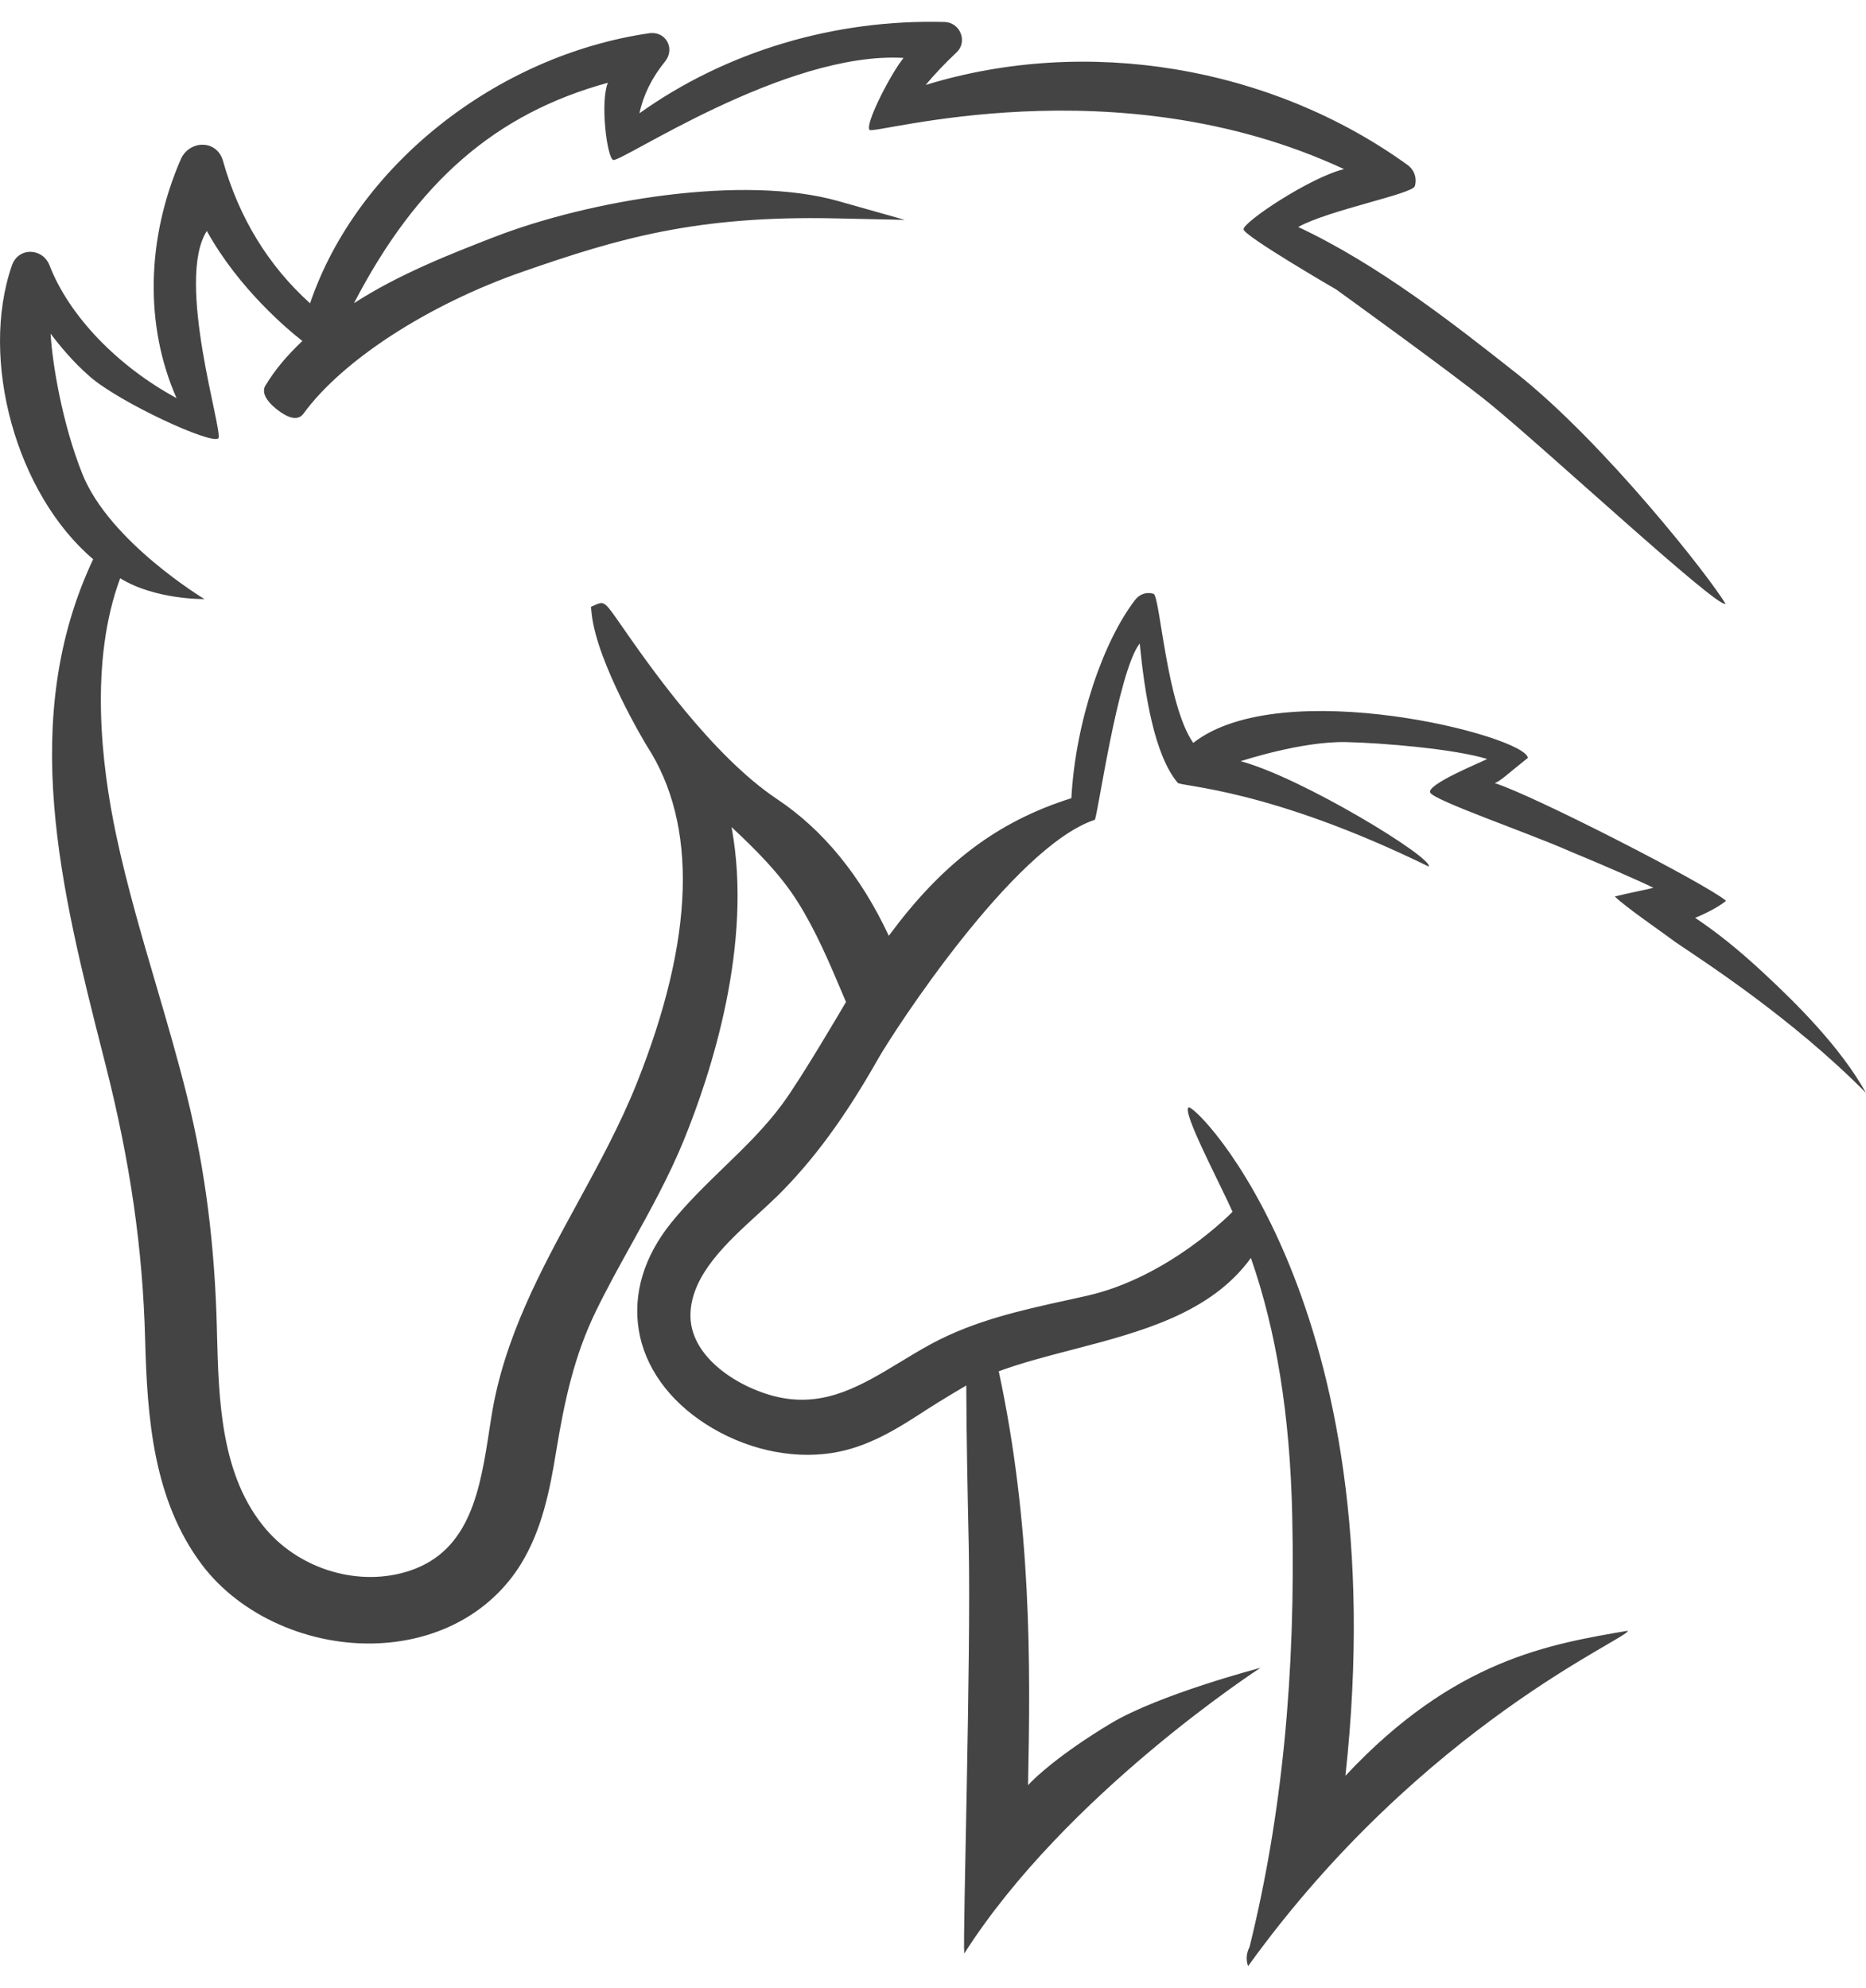 <?xml version="1.0" encoding="utf-8"?>
<!-- Generator: Adobe Illustrator 15.1.0, SVG Export Plug-In . SVG Version: 6.00 Build 0)  -->
<!DOCTYPE svg PUBLIC "-//W3C//DTD SVG 1.1//EN" "http://www.w3.org/Graphics/SVG/1.1/DTD/svg11.dtd">
<svg version="1.1" id="Layer_1" xmlns="http://www.w3.org/2000/svg" xmlns:xlink="http://www.w3.org/1999/xlink" x="0px" y="0px"
	 width="84.463px" height="90px" viewBox="0 -0.988 84.463 90" enable-background="new 0 -0.988 84.463 90" xml:space="preserve">
<path fill="#444444" d="M84.463,48.492L84.463,48.492c-1.17-2.088-3.125-4.028-4.694-5.485c-1.084-1.004-2.082-1.806-3.045-2.444
	c0.008-0.001,0.021-0.004,0.021-0.004s0.908-0.362,1.384-0.766c-0.942-0.787-8.748-4.79-10.468-5.325
	c0.265-0.098,0.63-0.46,1.496-1.143c-0.096-0.995-11.131-3.825-15.146-0.679c-1.213-1.732-1.504-6.652-1.795-6.748
	c-0.299-0.1-0.631,0.008-0.826,0.262c-1.437,1.857-2.705,5.485-2.895,8.989c-3.404,1.072-5.886,3.006-8.264,6.23
	c-1.268-2.713-2.97-4.796-5.057-6.188c-2.963-1.979-5.828-6.104-7.053-7.867c-0.683-0.985-0.756-1.087-1.082-0.967l-0.29,0.126
	l0.031,0.305c0.234,2.245,2.477,5.96,2.5,5.994c2.313,3.566,2.161,8.7-0.452,15.26c-0.751,1.884-1.74,3.698-2.699,5.456
	c-1.634,2.997-3.325,6.096-3.885,9.649l-0.084,0.534c-0.416,2.714-0.847,5.519-3.606,6.441c-2.243,0.751-4.919-0.017-6.506-1.866
	c-2.062-2.401-2.149-5.861-2.227-8.914l-0.004-0.187C9.723,55.391,9.288,51.983,8.49,48.74c-0.428-1.738-0.939-3.479-1.433-5.163
	c-0.644-2.196-1.31-4.465-1.793-6.735c-0.691-3.249-1.217-7.896,0.176-11.65c1.592,0.983,3.814,0.942,3.814,0.942
	s-4.293-2.579-5.527-5.668c-0.917-2.295-1.361-5.017-1.437-6.349c0.42,0.555,1.025,1.292,1.794,1.958
	c1.345,1.165,5.471,3.071,5.797,2.784c0.253-0.222-1.961-7.139-0.519-9.391c1.46,2.641,3.714,4.506,4.325,4.981
	c-0.727,0.69-1.229,1.294-1.667,2.008c-0.306,0.499,0.466,1.071,0.71,1.233c0.578,0.389,0.866,0.242,1.006,0.05
	c1.764-2.423,5.661-4.947,9.928-6.429c4.308-1.499,7.844-2.549,14.159-2.412l3.13,0.067l-3.012-0.851
	c-4.279-1.211-11.233-0.058-15.603,1.641c-1.913,0.743-4.274,1.662-6.316,2.983c2.855-5.499,6.414-8.588,11.492-9.98
	c-0.354,0.874-0.043,3.355,0.235,3.493c0.322,0.16,7.772-4.93,13.15-4.618c-0.572,0.698-1.757,2.999-1.541,3.258
	c0.203,0.238,11.124-3.044,21.479,1.777c-1.509,0.358-4.584,2.404-4.549,2.727c0.033,0.307,4.193,2.721,4.193,2.721
	s5.252,3.788,6.91,5.133c2.52,2.043,10.297,9.268,10.713,9.104c-0.617-1.089-5.472-7.295-9.496-10.466
	c-2.769-2.184-6.203-4.891-9.846-6.6c1.396-0.771,5.174-1.493,5.278-1.847c0.108-0.36-0.021-0.739-0.335-0.966
	C57.5,1.999,49.17,0.623,41.9,2.858c0.412-0.495,0.873-0.979,1.397-1.473c0.235-0.22,0.31-0.548,0.192-0.853
	c-0.117-0.31-0.401-0.515-0.727-0.524c-4.986-0.138-9.886,1.329-13.817,4.132c0.175-0.827,0.565-1.617,1.162-2.349
	c0.215-0.266,0.253-0.619,0.094-0.898c-0.161-0.282-0.471-0.427-0.813-0.377c-6.958,1.015-13.252,6.034-15.353,12.229
	c-1.892-1.707-3.218-3.878-3.943-6.454c-0.117-0.419-0.447-0.698-0.86-0.725C8.79,5.537,8.367,5.799,8.184,6.22
	C6.616,9.84,6.549,13.766,7.99,17.035c-2.675-1.447-4.866-3.73-5.746-6.005c-0.147-0.38-0.487-0.621-0.892-0.616
	c-0.372,0.007-0.684,0.242-0.812,0.612c-1.482,4.277,0.201,10.352,3.677,13.304c-3.412,7.247-1.446,14.987,0.456,22.475l0.107,0.422
	c1.115,4.389,1.683,8.336,1.789,12.42c0.093,3.562,0.369,7.283,2.577,10.212c1.736,2.301,4.876,3.698,8.001,3.55
	c2.766-0.131,5.11-1.439,6.433-3.589c0.957-1.555,1.311-3.361,1.591-5.079c0.391-2.4,0.846-4.396,1.79-6.342
	c0.506-1.044,1.079-2.079,1.636-3.083c0.827-1.493,1.683-3.037,2.349-4.667c1.241-3.042,3.153-8.89,2.167-14.192
	c1.125,1.053,2.188,2.112,2.975,3.357c0.834,1.316,1.45,2.777,2.048,4.19l0.157,0.372c-0.165,0.279-2.011,3.44-2.888,4.63
	c-0.772,1.048-1.723,1.971-2.645,2.862c-0.813,0.789-1.653,1.604-2.388,2.515c-1.221,1.522-1.726,3.197-1.458,4.845
	c0.272,1.665,1.349,3.177,3.033,4.258c1.738,1.116,3.809,1.595,5.68,1.313c1.685-0.254,3.045-1.14,4.361-1.995
	c0.501-0.326,1.681-1.031,1.75-1.067c0.008,2.419,0.061,4.862,0.111,7.235c0.108,5.051-0.272,17.607-0.203,18.484
	c4.623-7.252,13.408-12.935,13.408-12.935s-4.595,1.202-6.789,2.524c-2.271,1.369-3.418,2.438-3.731,2.789
	c0.116-5.53,0.153-11.833-1.326-18.739c1.039-0.382,2.158-0.673,3.339-0.98c3.073-0.801,6.246-1.629,8.074-4.15
	c1.154,3.311,1.768,7.115,1.87,11.625c0.165,7.252-0.47,13.659-1.931,19.569c-0.146,0.278-0.17,0.586-0.066,0.867
	c7.908-10.972,17.371-14.895,17.182-15.184c-3.504,0.604-7.846,1.287-12.777,6.568c2.332-21.305-6.812-30.495-7.104-30.259
	c-0.281,0.228,1.391,3.371,1.995,4.721c-0.047,0.052-2.88,2.961-6.579,3.802c-0.301,0.067-0.604,0.135-0.912,0.202
	c-2.062,0.453-4.195,0.923-6.15,1.982c-0.477,0.258-0.941,0.54-1.39,0.812c-1.735,1.053-3.373,2.043-5.466,1.609
	c-1.746-0.361-4.153-1.8-4.038-3.857c0.097-1.736,1.652-3.159,3.025-4.416c0.298-0.271,0.606-0.555,0.883-0.824
	c1.63-1.604,3.084-3.58,4.58-6.227c0.692-1.222,6.12-9.599,9.809-10.827c0.116-0.038,1.035-6.697,2.035-7.983
	c0.228,2.272,0.649,5.028,1.72,6.308c0.143,0.171,4.137,0.254,11.364,3.792c0.224-0.378-5.72-4.021-8.514-4.771
	c0.11-0.03,2.771-0.911,4.788-0.865c1.642,0.038,4.898,0.31,6.371,0.766c-0.227,0.126-2.77,1.156-2.578,1.523
	c0.183,0.355,4.269,1.766,6.113,2.565c0.285,0.124,0.584,0.249,0.891,0.375c0.677,0.282,2.435,1.039,3.095,1.367
	c-0.381,0.102-1.179,0.248-1.742,0.395c0.445,0.453,2.203,1.655,2.714,2.046C77.073,42.505,81.097,45.086,84.463,48.492"/>
</svg>
